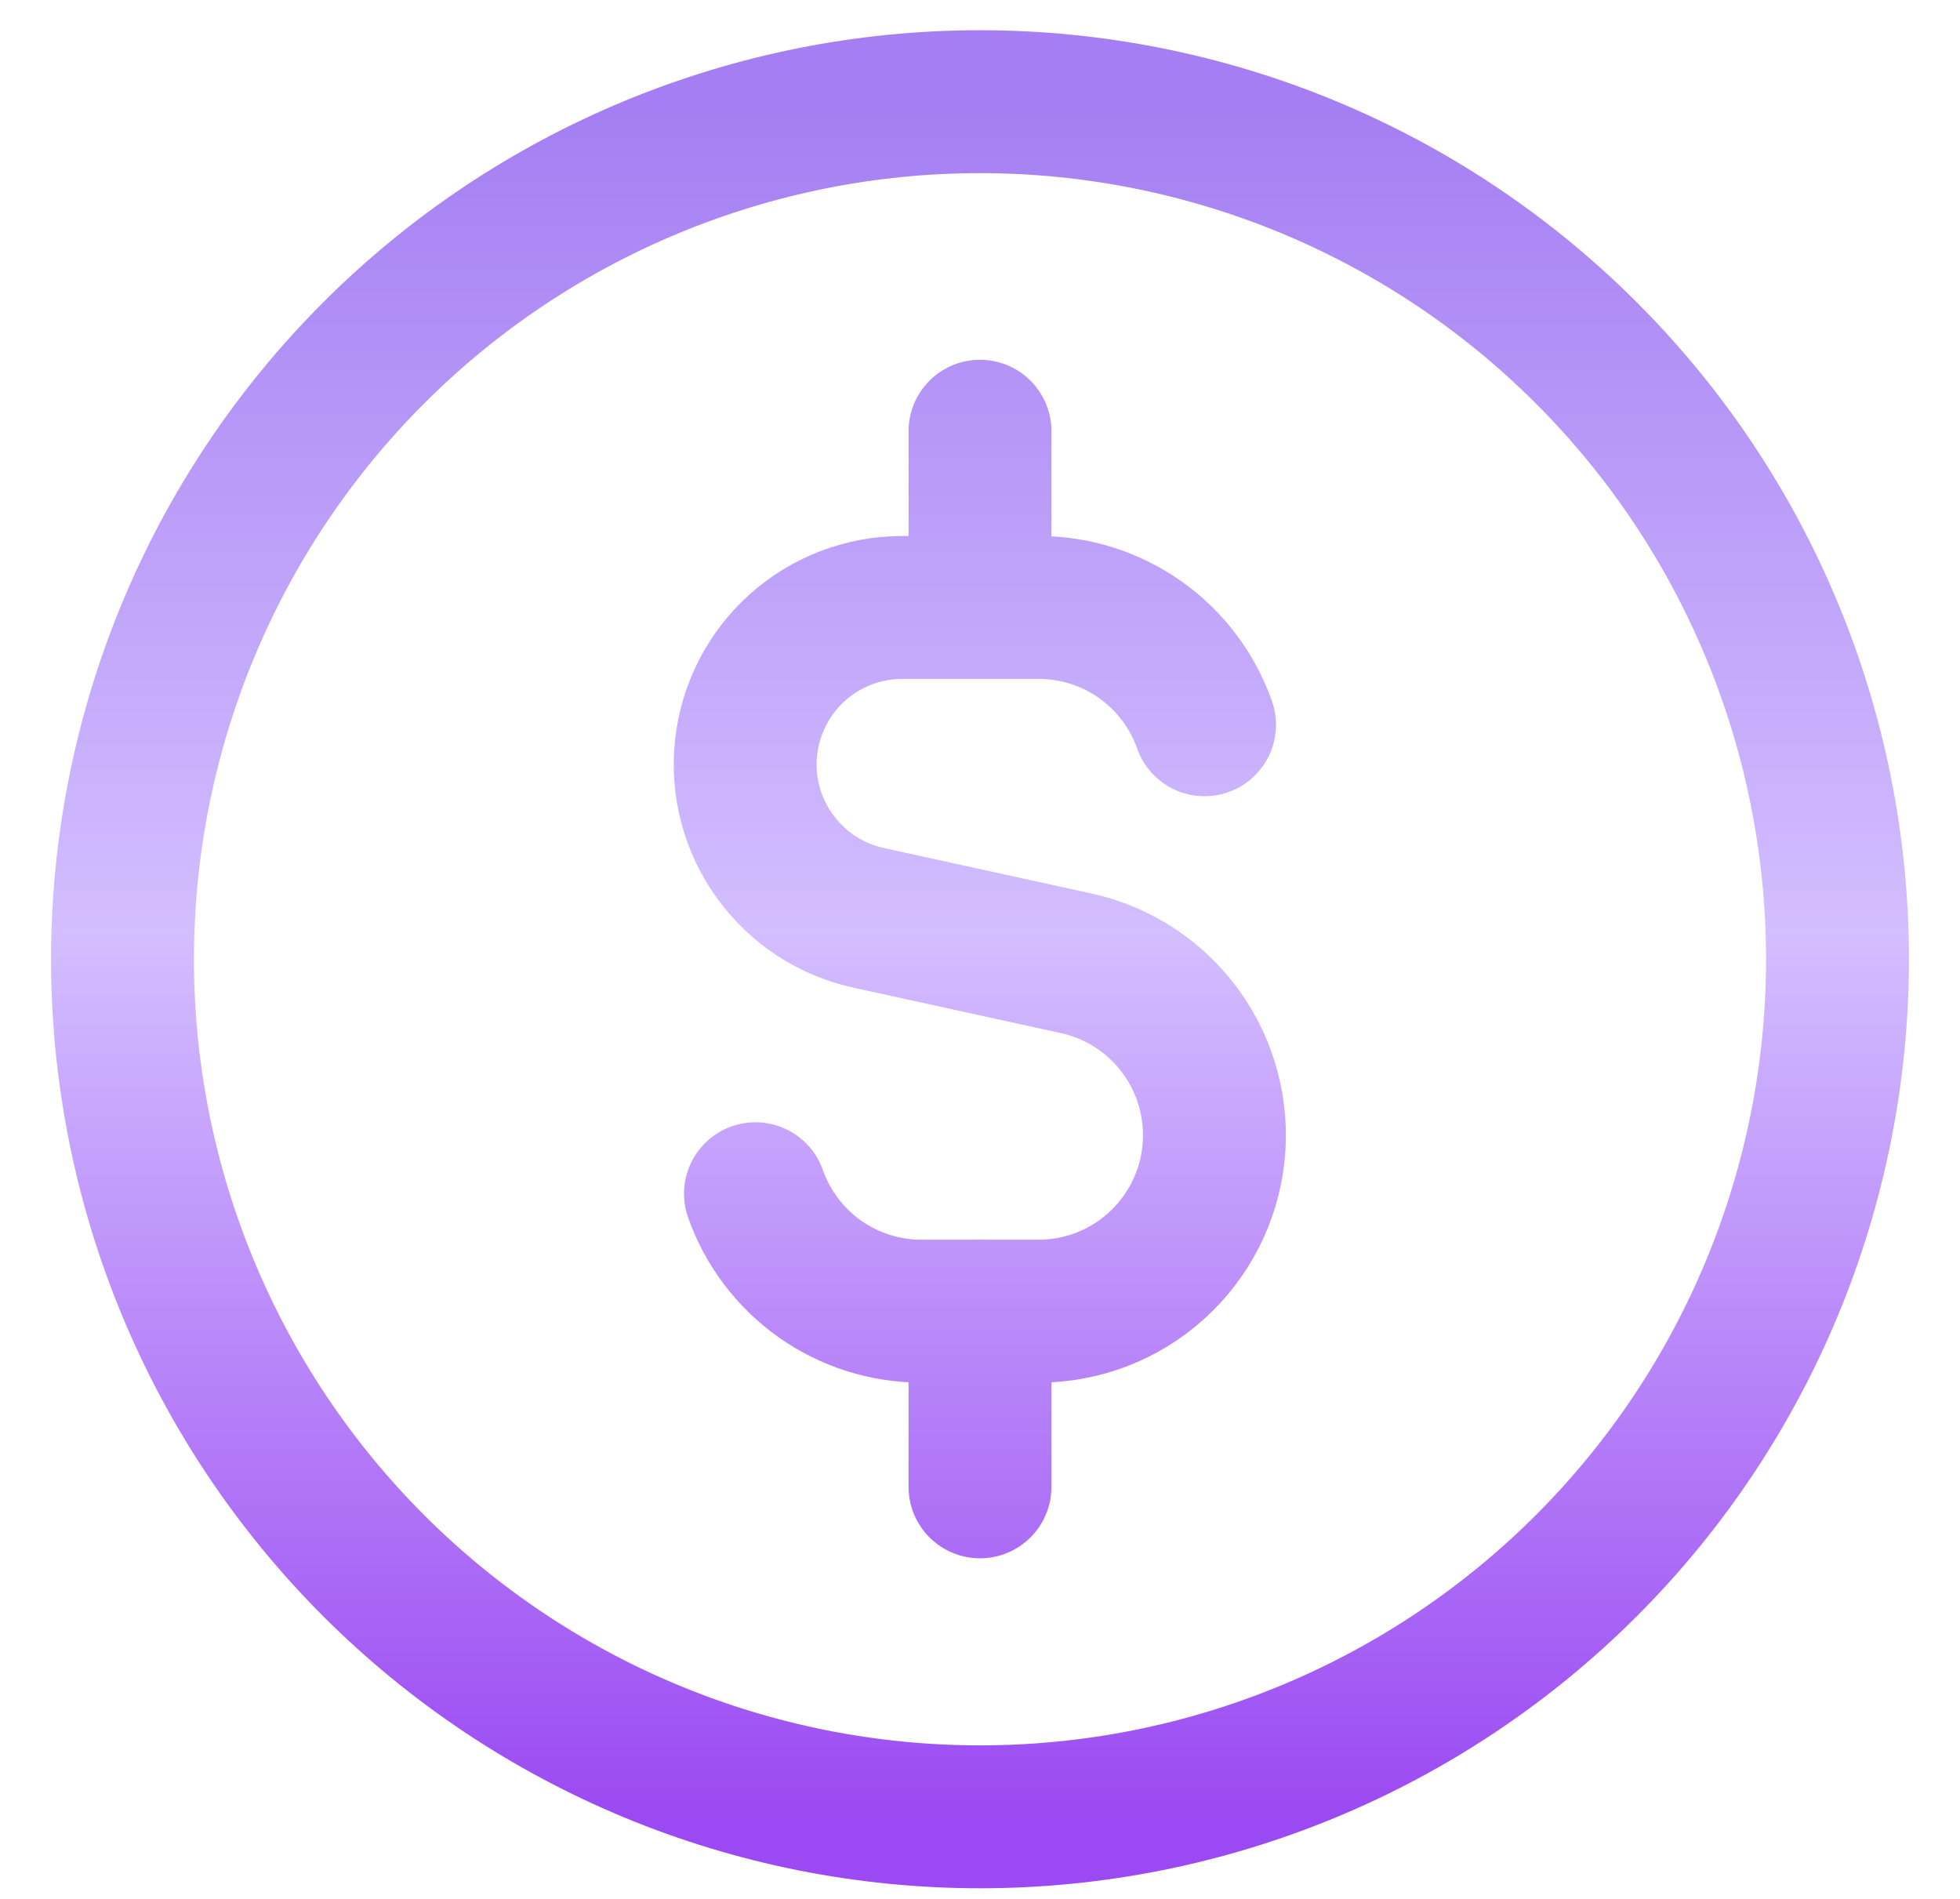 <svg width="32" height="31" viewBox="0 0 32 31" fill="none" xmlns="http://www.w3.org/2000/svg">
<path d="M19.666 11.832C19.468 11.271 19.101 10.786 18.616 10.443C18.13 10.1 17.55 9.916 16.956 9.917H14.733C14.101 9.916 13.49 10.149 13.018 10.571C12.547 10.994 12.249 11.576 12.181 12.205C12.113 12.834 12.28 13.466 12.651 13.979C13.021 14.493 13.568 14.851 14.186 14.985L17.57 15.726C18.262 15.877 18.873 16.279 19.287 16.854C19.7 17.429 19.887 18.137 19.811 18.841C19.735 19.545 19.401 20.196 18.874 20.67C18.348 21.143 17.665 21.405 16.956 21.405H15.044C14.449 21.405 13.869 21.221 13.384 20.878C12.899 20.534 12.532 20.049 12.334 19.488M16 9.911V7.04M16 24.273V21.402M16 29.66C19.713 29.66 23.274 28.185 25.899 25.56C28.525 22.934 30 19.373 30 15.66C30 11.947 28.525 8.386 25.899 5.761C23.274 3.135 19.713 1.66 16 1.66C12.287 1.66 8.726 3.135 6.101 5.761C3.475 8.386 2 11.947 2 15.66C2 19.373 3.475 22.934 6.101 25.56C8.726 28.185 12.287 29.66 16 29.66Z" stroke="url(#paint0_linear_1915_31329)" stroke-width="2.333" stroke-linecap="round" stroke-linejoin="round"/>
<defs>
<linearGradient id="paint0_linear_1915_31329" x1="16" y1="1.66" x2="16" y2="29.66" gradientUnits="userSpaceOnUse">
<stop stop-color="#A47EF2"/>
<stop offset="0.484" stop-color="#D3BEFF"/>
<stop offset="1" stop-color="#9B49F2"/>
</linearGradient>
</defs>
</svg>
